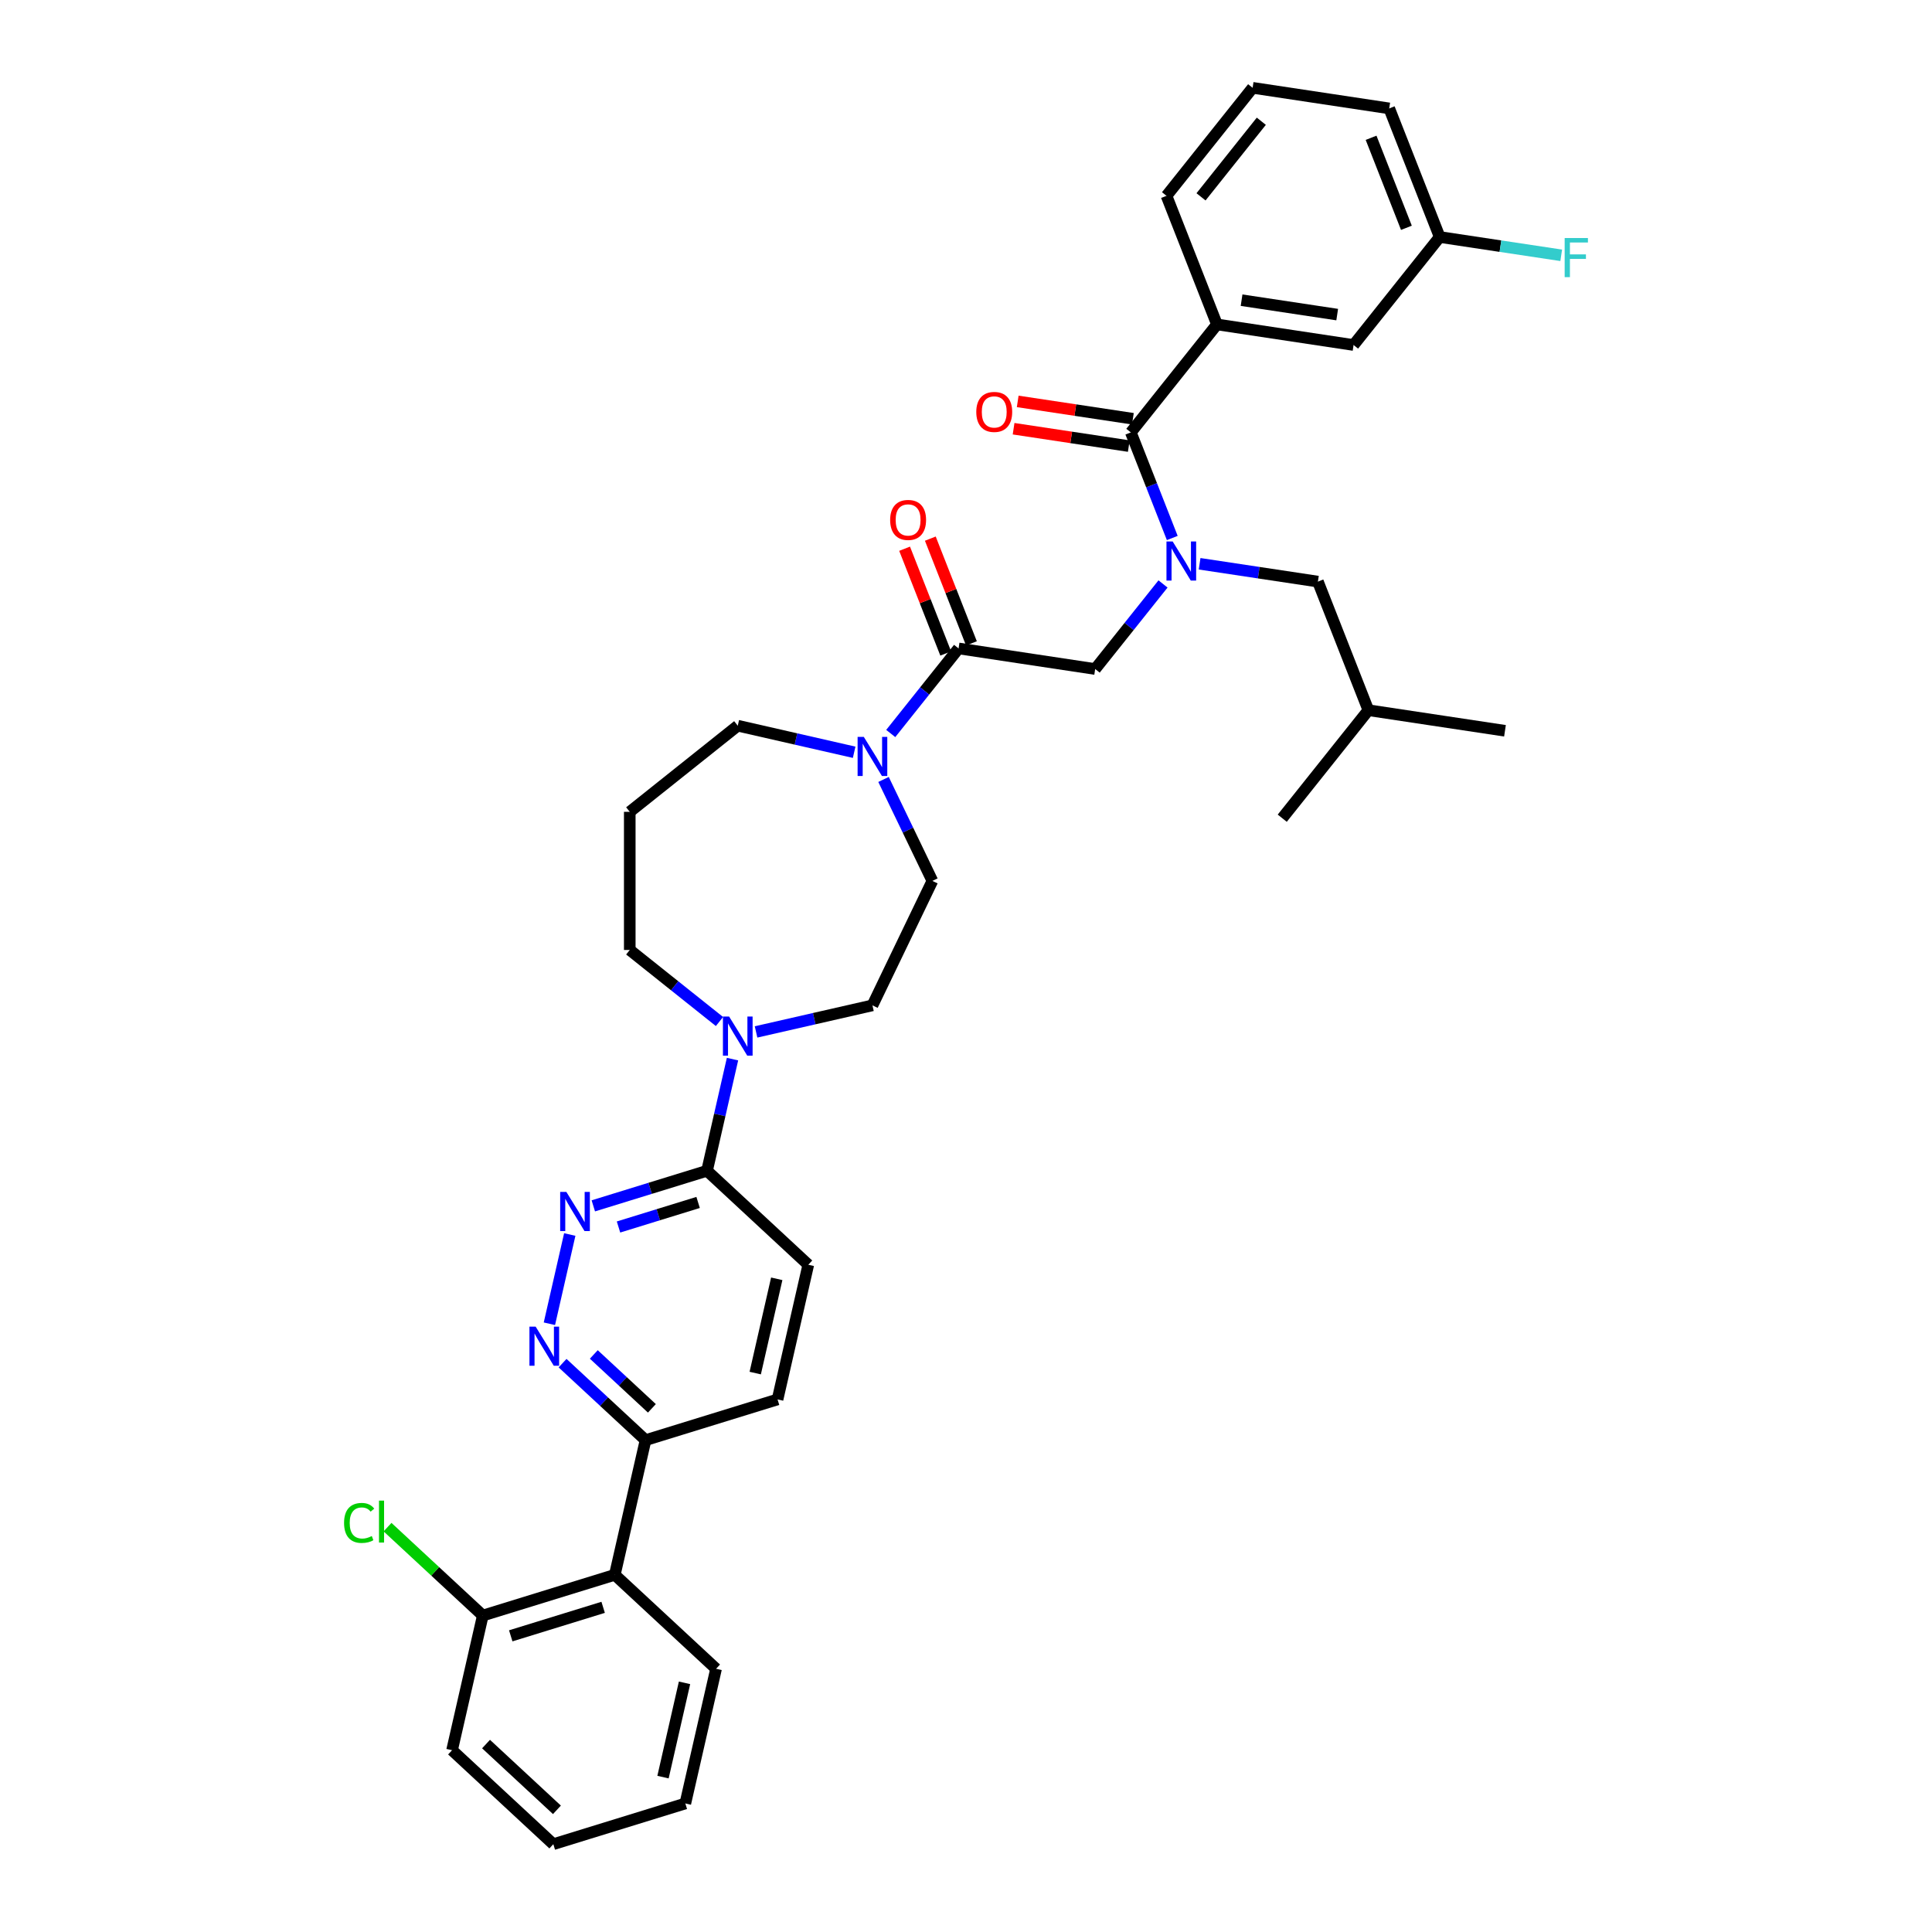 <?xml version='1.0' encoding='iso-8859-1'?>
<svg version='1.1' baseProfile='full'
              xmlns='http://www.w3.org/2000/svg'
                      xmlns:rdkit='http://www.rdkit.org/xml'
                      xmlns:xlink='http://www.w3.org/1999/xlink'
                  xml:space='preserve'
width='1000px' height='1000px' viewBox='0 0 1000 1000'>
<!-- END OF HEADER -->
<rect style='opacity:1.0;fill:#FFFFFF;stroke:none' width='1000' height='1000' x='0' y='0'> </rect>
<path class='bond-0' d='M 606.767,278.469 L 596.043,251.145' style='fill:none;fill-rule:evenodd;stroke:#0000FF;stroke-width:6px;stroke-linecap:butt;stroke-linejoin:miter;stroke-opacity:1' />
<path class='bond-0' d='M 596.043,251.145 L 585.319,223.821' style='fill:none;fill-rule:evenodd;stroke:#000000;stroke-width:6px;stroke-linecap:butt;stroke-linejoin:miter;stroke-opacity:1' />
<path class='bond-7' d='M 601.975,302.252 L 584.418,324.268' style='fill:none;fill-rule:evenodd;stroke:#0000FF;stroke-width:6px;stroke-linecap:butt;stroke-linejoin:miter;stroke-opacity:1' />
<path class='bond-7' d='M 584.418,324.268 L 566.861,346.284' style='fill:none;fill-rule:evenodd;stroke:#000000;stroke-width:6px;stroke-linecap:butt;stroke-linejoin:miter;stroke-opacity:1' />
<path class='bond-11' d='M 620.909,291.808 L 651.528,296.423' style='fill:none;fill-rule:evenodd;stroke:#0000FF;stroke-width:6px;stroke-linecap:butt;stroke-linejoin:miter;stroke-opacity:1' />
<path class='bond-11' d='M 651.528,296.423 L 682.147,301.038' style='fill:none;fill-rule:evenodd;stroke:#000000;stroke-width:6px;stroke-linecap:butt;stroke-linejoin:miter;stroke-opacity:1' />
<path class='bond-8' d='M 585.319,223.821 L 629.901,167.918' style='fill:none;fill-rule:evenodd;stroke:#000000;stroke-width:6px;stroke-linecap:butt;stroke-linejoin:miter;stroke-opacity:1' />
<path class='bond-13' d='M 586.385,216.751 L 556.575,212.257' style='fill:none;fill-rule:evenodd;stroke:#000000;stroke-width:6px;stroke-linecap:butt;stroke-linejoin:miter;stroke-opacity:1' />
<path class='bond-13' d='M 556.575,212.257 L 526.764,207.764' style='fill:none;fill-rule:evenodd;stroke:#FF0000;stroke-width:6px;stroke-linecap:butt;stroke-linejoin:miter;stroke-opacity:1' />
<path class='bond-13' d='M 584.254,230.891 L 554.443,226.398' style='fill:none;fill-rule:evenodd;stroke:#000000;stroke-width:6px;stroke-linecap:butt;stroke-linejoin:miter;stroke-opacity:1' />
<path class='bond-13' d='M 554.443,226.398 L 524.633,221.905' style='fill:none;fill-rule:evenodd;stroke:#FF0000;stroke-width:6px;stroke-linecap:butt;stroke-linejoin:miter;stroke-opacity:1' />
<path class='bond-1' d='M 496.157,335.627 L 566.861,346.284' style='fill:none;fill-rule:evenodd;stroke:#000000;stroke-width:6px;stroke-linecap:butt;stroke-linejoin:miter;stroke-opacity:1' />
<path class='bond-3' d='M 496.157,335.627 L 478.6,357.643' style='fill:none;fill-rule:evenodd;stroke:#000000;stroke-width:6px;stroke-linecap:butt;stroke-linejoin:miter;stroke-opacity:1' />
<path class='bond-3' d='M 478.6,357.643 L 461.043,379.659' style='fill:none;fill-rule:evenodd;stroke:#0000FF;stroke-width:6px;stroke-linecap:butt;stroke-linejoin:miter;stroke-opacity:1' />
<path class='bond-16' d='M 502.813,333.015 L 492.173,305.906' style='fill:none;fill-rule:evenodd;stroke:#000000;stroke-width:6px;stroke-linecap:butt;stroke-linejoin:miter;stroke-opacity:1' />
<path class='bond-16' d='M 492.173,305.906 L 481.534,278.796' style='fill:none;fill-rule:evenodd;stroke:#FF0000;stroke-width:6px;stroke-linecap:butt;stroke-linejoin:miter;stroke-opacity:1' />
<path class='bond-16' d='M 489.501,338.24 L 478.861,311.13' style='fill:none;fill-rule:evenodd;stroke:#000000;stroke-width:6px;stroke-linecap:butt;stroke-linejoin:miter;stroke-opacity:1' />
<path class='bond-16' d='M 478.861,311.13 L 468.222,284.021' style='fill:none;fill-rule:evenodd;stroke:#FF0000;stroke-width:6px;stroke-linecap:butt;stroke-linejoin:miter;stroke-opacity:1' />
<path class='bond-2' d='M 307.095,624.151 L 336.525,615.073' style='fill:none;fill-rule:evenodd;stroke:#0000FF;stroke-width:6px;stroke-linecap:butt;stroke-linejoin:miter;stroke-opacity:1' />
<path class='bond-2' d='M 336.525,615.073 L 365.955,605.995' style='fill:none;fill-rule:evenodd;stroke:#000000;stroke-width:6px;stroke-linecap:butt;stroke-linejoin:miter;stroke-opacity:1' />
<path class='bond-2' d='M 320.14,635.093 L 340.74,628.738' style='fill:none;fill-rule:evenodd;stroke:#0000FF;stroke-width:6px;stroke-linecap:butt;stroke-linejoin:miter;stroke-opacity:1' />
<path class='bond-2' d='M 340.74,628.738 L 361.341,622.384' style='fill:none;fill-rule:evenodd;stroke:#000000;stroke-width:6px;stroke-linecap:butt;stroke-linejoin:miter;stroke-opacity:1' />
<path class='bond-4' d='M 294.91,638.983 L 284.367,685.174' style='fill:none;fill-rule:evenodd;stroke:#0000FF;stroke-width:6px;stroke-linecap:butt;stroke-linejoin:miter;stroke-opacity:1' />
<path class='bond-12' d='M 457.312,403.443 L 469.956,429.697' style='fill:none;fill-rule:evenodd;stroke:#0000FF;stroke-width:6px;stroke-linecap:butt;stroke-linejoin:miter;stroke-opacity:1' />
<path class='bond-12' d='M 469.956,429.697 L 482.6,455.952' style='fill:none;fill-rule:evenodd;stroke:#000000;stroke-width:6px;stroke-linecap:butt;stroke-linejoin:miter;stroke-opacity:1' />
<path class='bond-23' d='M 442.109,389.37 L 411.987,382.495' style='fill:none;fill-rule:evenodd;stroke:#0000FF;stroke-width:6px;stroke-linecap:butt;stroke-linejoin:miter;stroke-opacity:1' />
<path class='bond-23' d='M 411.987,382.495 L 381.866,375.62' style='fill:none;fill-rule:evenodd;stroke:#000000;stroke-width:6px;stroke-linecap:butt;stroke-linejoin:miter;stroke-opacity:1' />
<path class='bond-38' d='M 291.185,705.565 L 312.659,725.49' style='fill:none;fill-rule:evenodd;stroke:#0000FF;stroke-width:6px;stroke-linecap:butt;stroke-linejoin:miter;stroke-opacity:1' />
<path class='bond-38' d='M 312.659,725.49 L 334.133,745.415' style='fill:none;fill-rule:evenodd;stroke:#000000;stroke-width:6px;stroke-linecap:butt;stroke-linejoin:miter;stroke-opacity:1' />
<path class='bond-38' d='M 307.354,701.059 L 322.386,715.007' style='fill:none;fill-rule:evenodd;stroke:#0000FF;stroke-width:6px;stroke-linecap:butt;stroke-linejoin:miter;stroke-opacity:1' />
<path class='bond-38' d='M 322.386,715.007 L 337.418,728.955' style='fill:none;fill-rule:evenodd;stroke:#000000;stroke-width:6px;stroke-linecap:butt;stroke-linejoin:miter;stroke-opacity:1' />
<path class='bond-5' d='M 391.333,534.124 L 421.454,527.249' style='fill:none;fill-rule:evenodd;stroke:#0000FF;stroke-width:6px;stroke-linecap:butt;stroke-linejoin:miter;stroke-opacity:1' />
<path class='bond-5' d='M 421.454,527.249 L 451.576,520.374' style='fill:none;fill-rule:evenodd;stroke:#000000;stroke-width:6px;stroke-linecap:butt;stroke-linejoin:miter;stroke-opacity:1' />
<path class='bond-6' d='M 379.147,548.197 L 372.551,577.096' style='fill:none;fill-rule:evenodd;stroke:#0000FF;stroke-width:6px;stroke-linecap:butt;stroke-linejoin:miter;stroke-opacity:1' />
<path class='bond-6' d='M 372.551,577.096 L 365.955,605.995' style='fill:none;fill-rule:evenodd;stroke:#000000;stroke-width:6px;stroke-linecap:butt;stroke-linejoin:miter;stroke-opacity:1' />
<path class='bond-37' d='M 372.399,528.735 L 349.18,510.219' style='fill:none;fill-rule:evenodd;stroke:#0000FF;stroke-width:6px;stroke-linecap:butt;stroke-linejoin:miter;stroke-opacity:1' />
<path class='bond-37' d='M 349.18,510.219 L 325.962,491.704' style='fill:none;fill-rule:evenodd;stroke:#000000;stroke-width:6px;stroke-linecap:butt;stroke-linejoin:miter;stroke-opacity:1' />
<path class='bond-18' d='M 365.955,605.995 L 418.37,654.629' style='fill:none;fill-rule:evenodd;stroke:#000000;stroke-width:6px;stroke-linecap:butt;stroke-linejoin:miter;stroke-opacity:1' />
<path class='bond-17' d='M 629.901,167.918 L 700.605,178.575' style='fill:none;fill-rule:evenodd;stroke:#000000;stroke-width:6px;stroke-linecap:butt;stroke-linejoin:miter;stroke-opacity:1' />
<path class='bond-17' d='M 642.638,155.375 L 692.131,162.835' style='fill:none;fill-rule:evenodd;stroke:#000000;stroke-width:6px;stroke-linecap:butt;stroke-linejoin:miter;stroke-opacity:1' />
<path class='bond-26' d='M 629.901,167.918 L 603.778,101.358' style='fill:none;fill-rule:evenodd;stroke:#000000;stroke-width:6px;stroke-linecap:butt;stroke-linejoin:miter;stroke-opacity:1' />
<path class='bond-9' d='M 318.222,815.125 L 334.133,745.415' style='fill:none;fill-rule:evenodd;stroke:#000000;stroke-width:6px;stroke-linecap:butt;stroke-linejoin:miter;stroke-opacity:1' />
<path class='bond-15' d='M 318.222,815.125 L 249.896,836.201' style='fill:none;fill-rule:evenodd;stroke:#000000;stroke-width:6px;stroke-linecap:butt;stroke-linejoin:miter;stroke-opacity:1' />
<path class='bond-15' d='M 312.188,831.952 L 264.36,846.705' style='fill:none;fill-rule:evenodd;stroke:#000000;stroke-width:6px;stroke-linecap:butt;stroke-linejoin:miter;stroke-opacity:1' />
<path class='bond-27' d='M 318.222,815.125 L 370.637,863.76' style='fill:none;fill-rule:evenodd;stroke:#000000;stroke-width:6px;stroke-linecap:butt;stroke-linejoin:miter;stroke-opacity:1' />
<path class='bond-10' d='M 334.133,745.415 L 402.459,724.339' style='fill:none;fill-rule:evenodd;stroke:#000000;stroke-width:6px;stroke-linecap:butt;stroke-linejoin:miter;stroke-opacity:1' />
<path class='bond-29' d='M 682.147,301.038 L 708.269,367.598' style='fill:none;fill-rule:evenodd;stroke:#000000;stroke-width:6px;stroke-linecap:butt;stroke-linejoin:miter;stroke-opacity:1' />
<path class='bond-14' d='M 482.6,455.952 L 451.576,520.374' style='fill:none;fill-rule:evenodd;stroke:#000000;stroke-width:6px;stroke-linecap:butt;stroke-linejoin:miter;stroke-opacity:1' />
<path class='bond-22' d='M 249.896,836.201 L 225.24,813.324' style='fill:none;fill-rule:evenodd;stroke:#000000;stroke-width:6px;stroke-linecap:butt;stroke-linejoin:miter;stroke-opacity:1' />
<path class='bond-22' d='M 225.24,813.324 L 200.584,790.446' style='fill:none;fill-rule:evenodd;stroke:#00CC00;stroke-width:6px;stroke-linecap:butt;stroke-linejoin:miter;stroke-opacity:1' />
<path class='bond-30' d='M 249.896,836.201 L 233.985,905.911' style='fill:none;fill-rule:evenodd;stroke:#000000;stroke-width:6px;stroke-linecap:butt;stroke-linejoin:miter;stroke-opacity:1' />
<path class='bond-21' d='M 700.605,178.575 L 745.186,122.672' style='fill:none;fill-rule:evenodd;stroke:#000000;stroke-width:6px;stroke-linecap:butt;stroke-linejoin:miter;stroke-opacity:1' />
<path class='bond-19' d='M 418.37,654.629 L 402.459,724.339' style='fill:none;fill-rule:evenodd;stroke:#000000;stroke-width:6px;stroke-linecap:butt;stroke-linejoin:miter;stroke-opacity:1' />
<path class='bond-19' d='M 402.041,661.904 L 390.904,710.701' style='fill:none;fill-rule:evenodd;stroke:#000000;stroke-width:6px;stroke-linecap:butt;stroke-linejoin:miter;stroke-opacity:1' />
<path class='bond-20' d='M 325.962,420.201 L 381.866,375.62' style='fill:none;fill-rule:evenodd;stroke:#000000;stroke-width:6px;stroke-linecap:butt;stroke-linejoin:miter;stroke-opacity:1' />
<path class='bond-24' d='M 325.962,420.201 L 325.962,491.704' style='fill:none;fill-rule:evenodd;stroke:#000000;stroke-width:6px;stroke-linecap:butt;stroke-linejoin:miter;stroke-opacity:1' />
<path class='bond-25' d='M 745.186,122.672 L 776.634,127.412' style='fill:none;fill-rule:evenodd;stroke:#000000;stroke-width:6px;stroke-linecap:butt;stroke-linejoin:miter;stroke-opacity:1' />
<path class='bond-25' d='M 776.634,127.412 L 808.082,132.152' style='fill:none;fill-rule:evenodd;stroke:#33CCCC;stroke-width:6px;stroke-linecap:butt;stroke-linejoin:miter;stroke-opacity:1' />
<path class='bond-36' d='M 745.186,122.672 L 719.063,56.111' style='fill:none;fill-rule:evenodd;stroke:#000000;stroke-width:6px;stroke-linecap:butt;stroke-linejoin:miter;stroke-opacity:1' />
<path class='bond-36' d='M 727.956,117.912 L 709.67,71.32' style='fill:none;fill-rule:evenodd;stroke:#000000;stroke-width:6px;stroke-linecap:butt;stroke-linejoin:miter;stroke-opacity:1' />
<path class='bond-28' d='M 603.778,101.358 L 648.359,45.455' style='fill:none;fill-rule:evenodd;stroke:#000000;stroke-width:6px;stroke-linecap:butt;stroke-linejoin:miter;stroke-opacity:1' />
<path class='bond-28' d='M 621.646,101.888 L 652.853,62.756' style='fill:none;fill-rule:evenodd;stroke:#000000;stroke-width:6px;stroke-linecap:butt;stroke-linejoin:miter;stroke-opacity:1' />
<path class='bond-34' d='M 370.637,863.76 L 354.726,933.47' style='fill:none;fill-rule:evenodd;stroke:#000000;stroke-width:6px;stroke-linecap:butt;stroke-linejoin:miter;stroke-opacity:1' />
<path class='bond-34' d='M 354.309,871.034 L 343.171,919.831' style='fill:none;fill-rule:evenodd;stroke:#000000;stroke-width:6px;stroke-linecap:butt;stroke-linejoin:miter;stroke-opacity:1' />
<path class='bond-31' d='M 648.359,45.455 L 719.063,56.111' style='fill:none;fill-rule:evenodd;stroke:#000000;stroke-width:6px;stroke-linecap:butt;stroke-linejoin:miter;stroke-opacity:1' />
<path class='bond-32' d='M 708.269,367.598 L 778.974,378.255' style='fill:none;fill-rule:evenodd;stroke:#000000;stroke-width:6px;stroke-linecap:butt;stroke-linejoin:miter;stroke-opacity:1' />
<path class='bond-33' d='M 708.269,367.598 L 663.688,423.501' style='fill:none;fill-rule:evenodd;stroke:#000000;stroke-width:6px;stroke-linecap:butt;stroke-linejoin:miter;stroke-opacity:1' />
<path class='bond-35' d='M 233.985,905.911 L 286.4,954.545' style='fill:none;fill-rule:evenodd;stroke:#000000;stroke-width:6px;stroke-linecap:butt;stroke-linejoin:miter;stroke-opacity:1' />
<path class='bond-35' d='M 251.574,902.723 L 288.265,936.767' style='fill:none;fill-rule:evenodd;stroke:#000000;stroke-width:6px;stroke-linecap:butt;stroke-linejoin:miter;stroke-opacity:1' />
<path class='bond-39' d='M 354.726,933.47 L 286.4,954.545' style='fill:none;fill-rule:evenodd;stroke:#000000;stroke-width:6px;stroke-linecap:butt;stroke-linejoin:miter;stroke-opacity:1' />
<path  class='atom-0' d='M 606.966 280.256
L 613.602 290.982
Q 614.26 292.04, 615.318 293.956
Q 616.376 295.872, 616.433 295.987
L 616.433 280.256
L 619.122 280.256
L 619.122 300.506
L 616.347 300.506
L 609.226 288.779
Q 608.396 287.407, 607.51 285.833
Q 606.652 284.26, 606.394 283.774
L 606.394 300.506
L 603.763 300.506
L 603.763 280.256
L 606.966 280.256
' fill='#0000FF'/>
<path  class='atom-3' d='M 293.152 616.946
L 299.788 627.671
Q 300.446 628.73, 301.504 630.646
Q 302.562 632.562, 302.619 632.677
L 302.619 616.946
L 305.308 616.946
L 305.308 637.196
L 302.534 637.196
L 295.412 625.469
Q 294.583 624.096, 293.696 622.523
Q 292.838 620.95, 292.58 620.464
L 292.58 637.196
L 289.949 637.196
L 289.949 616.946
L 293.152 616.946
' fill='#0000FF'/>
<path  class='atom-4' d='M 447.1 381.406
L 453.735 392.131
Q 454.393 393.189, 455.451 395.106
Q 456.509 397.022, 456.567 397.136
L 456.567 381.406
L 459.255 381.406
L 459.255 401.655
L 456.481 401.655
L 449.359 389.929
Q 448.53 388.556, 447.643 386.983
Q 446.785 385.41, 446.528 384.924
L 446.528 401.655
L 443.896 401.655
L 443.896 381.406
L 447.1 381.406
' fill='#0000FF'/>
<path  class='atom-5' d='M 277.242 686.656
L 283.877 697.382
Q 284.535 698.44, 285.593 700.356
Q 286.651 702.272, 286.709 702.387
L 286.709 686.656
L 289.397 686.656
L 289.397 706.906
L 286.623 706.906
L 279.501 695.179
Q 278.672 693.806, 277.785 692.233
Q 276.927 690.66, 276.67 690.174
L 276.67 706.906
L 274.038 706.906
L 274.038 686.656
L 277.242 686.656
' fill='#0000FF'/>
<path  class='atom-6' d='M 377.389 526.16
L 384.025 536.886
Q 384.683 537.944, 385.741 539.86
Q 386.799 541.776, 386.856 541.891
L 386.856 526.16
L 389.545 526.16
L 389.545 546.41
L 386.771 546.41
L 379.649 534.683
Q 378.82 533.31, 377.933 531.737
Q 377.075 530.164, 376.817 529.678
L 376.817 546.41
L 374.186 546.41
L 374.186 526.16
L 377.389 526.16
' fill='#0000FF'/>
<path  class='atom-14' d='M 505.32 213.221
Q 505.32 208.359, 507.722 205.642
Q 510.125 202.925, 514.615 202.925
Q 519.106 202.925, 521.508 205.642
Q 523.911 208.359, 523.911 213.221
Q 523.911 218.141, 521.48 220.944
Q 519.048 223.718, 514.615 223.718
Q 510.154 223.718, 507.722 220.944
Q 505.32 218.169, 505.32 213.221
M 514.615 221.43
Q 517.704 221.43, 519.363 219.37
Q 521.051 217.283, 521.051 213.221
Q 521.051 209.246, 519.363 207.244
Q 517.704 205.213, 514.615 205.213
Q 511.526 205.213, 509.839 207.215
Q 508.18 209.217, 508.18 213.221
Q 508.18 217.311, 509.839 219.37
Q 511.526 221.43, 514.615 221.43
' fill='#FF0000'/>
<path  class='atom-17' d='M 460.739 269.124
Q 460.739 264.262, 463.141 261.545
Q 465.544 258.828, 470.034 258.828
Q 474.524 258.828, 476.927 261.545
Q 479.329 264.262, 479.329 269.124
Q 479.329 274.044, 476.898 276.847
Q 474.467 279.621, 470.034 279.621
Q 465.572 279.621, 463.141 276.847
Q 460.739 274.072, 460.739 269.124
M 470.034 277.333
Q 473.123 277.333, 474.782 275.274
Q 476.469 273.186, 476.469 269.124
Q 476.469 265.149, 474.782 263.147
Q 473.123 261.116, 470.034 261.116
Q 466.945 261.116, 465.258 263.118
Q 463.599 265.12, 463.599 269.124
Q 463.599 273.214, 465.258 275.274
Q 466.945 277.333, 470.034 277.333
' fill='#FF0000'/>
<path  class='atom-23' d='M 178.089 788.268
Q 178.089 783.234, 180.434 780.602
Q 182.808 777.943, 187.299 777.943
Q 191.474 777.943, 193.705 780.888
L 191.818 782.433
Q 190.187 780.288, 187.299 780.288
Q 184.238 780.288, 182.608 782.347
Q 181.006 784.378, 181.006 788.268
Q 181.006 792.272, 182.665 794.331
Q 184.353 796.39, 187.613 796.39
Q 189.844 796.39, 192.447 795.046
L 193.248 797.191
Q 192.189 797.878, 190.588 798.278
Q 188.986 798.678, 187.213 798.678
Q 182.808 798.678, 180.434 795.99
Q 178.089 793.301, 178.089 788.268
' fill='#00CC00'/>
<path  class='atom-23' d='M 196.165 776.713
L 198.796 776.713
L 198.796 798.421
L 196.165 798.421
L 196.165 776.713
' fill='#00CC00'/>
<path  class='atom-26' d='M 809.87 123.204
L 821.911 123.204
L 821.911 125.52
L 812.587 125.52
L 812.587 131.67
L 820.881 131.67
L 820.881 134.015
L 812.587 134.015
L 812.587 143.453
L 809.87 143.453
L 809.87 123.204
' fill='#33CCCC'/>
</svg>

